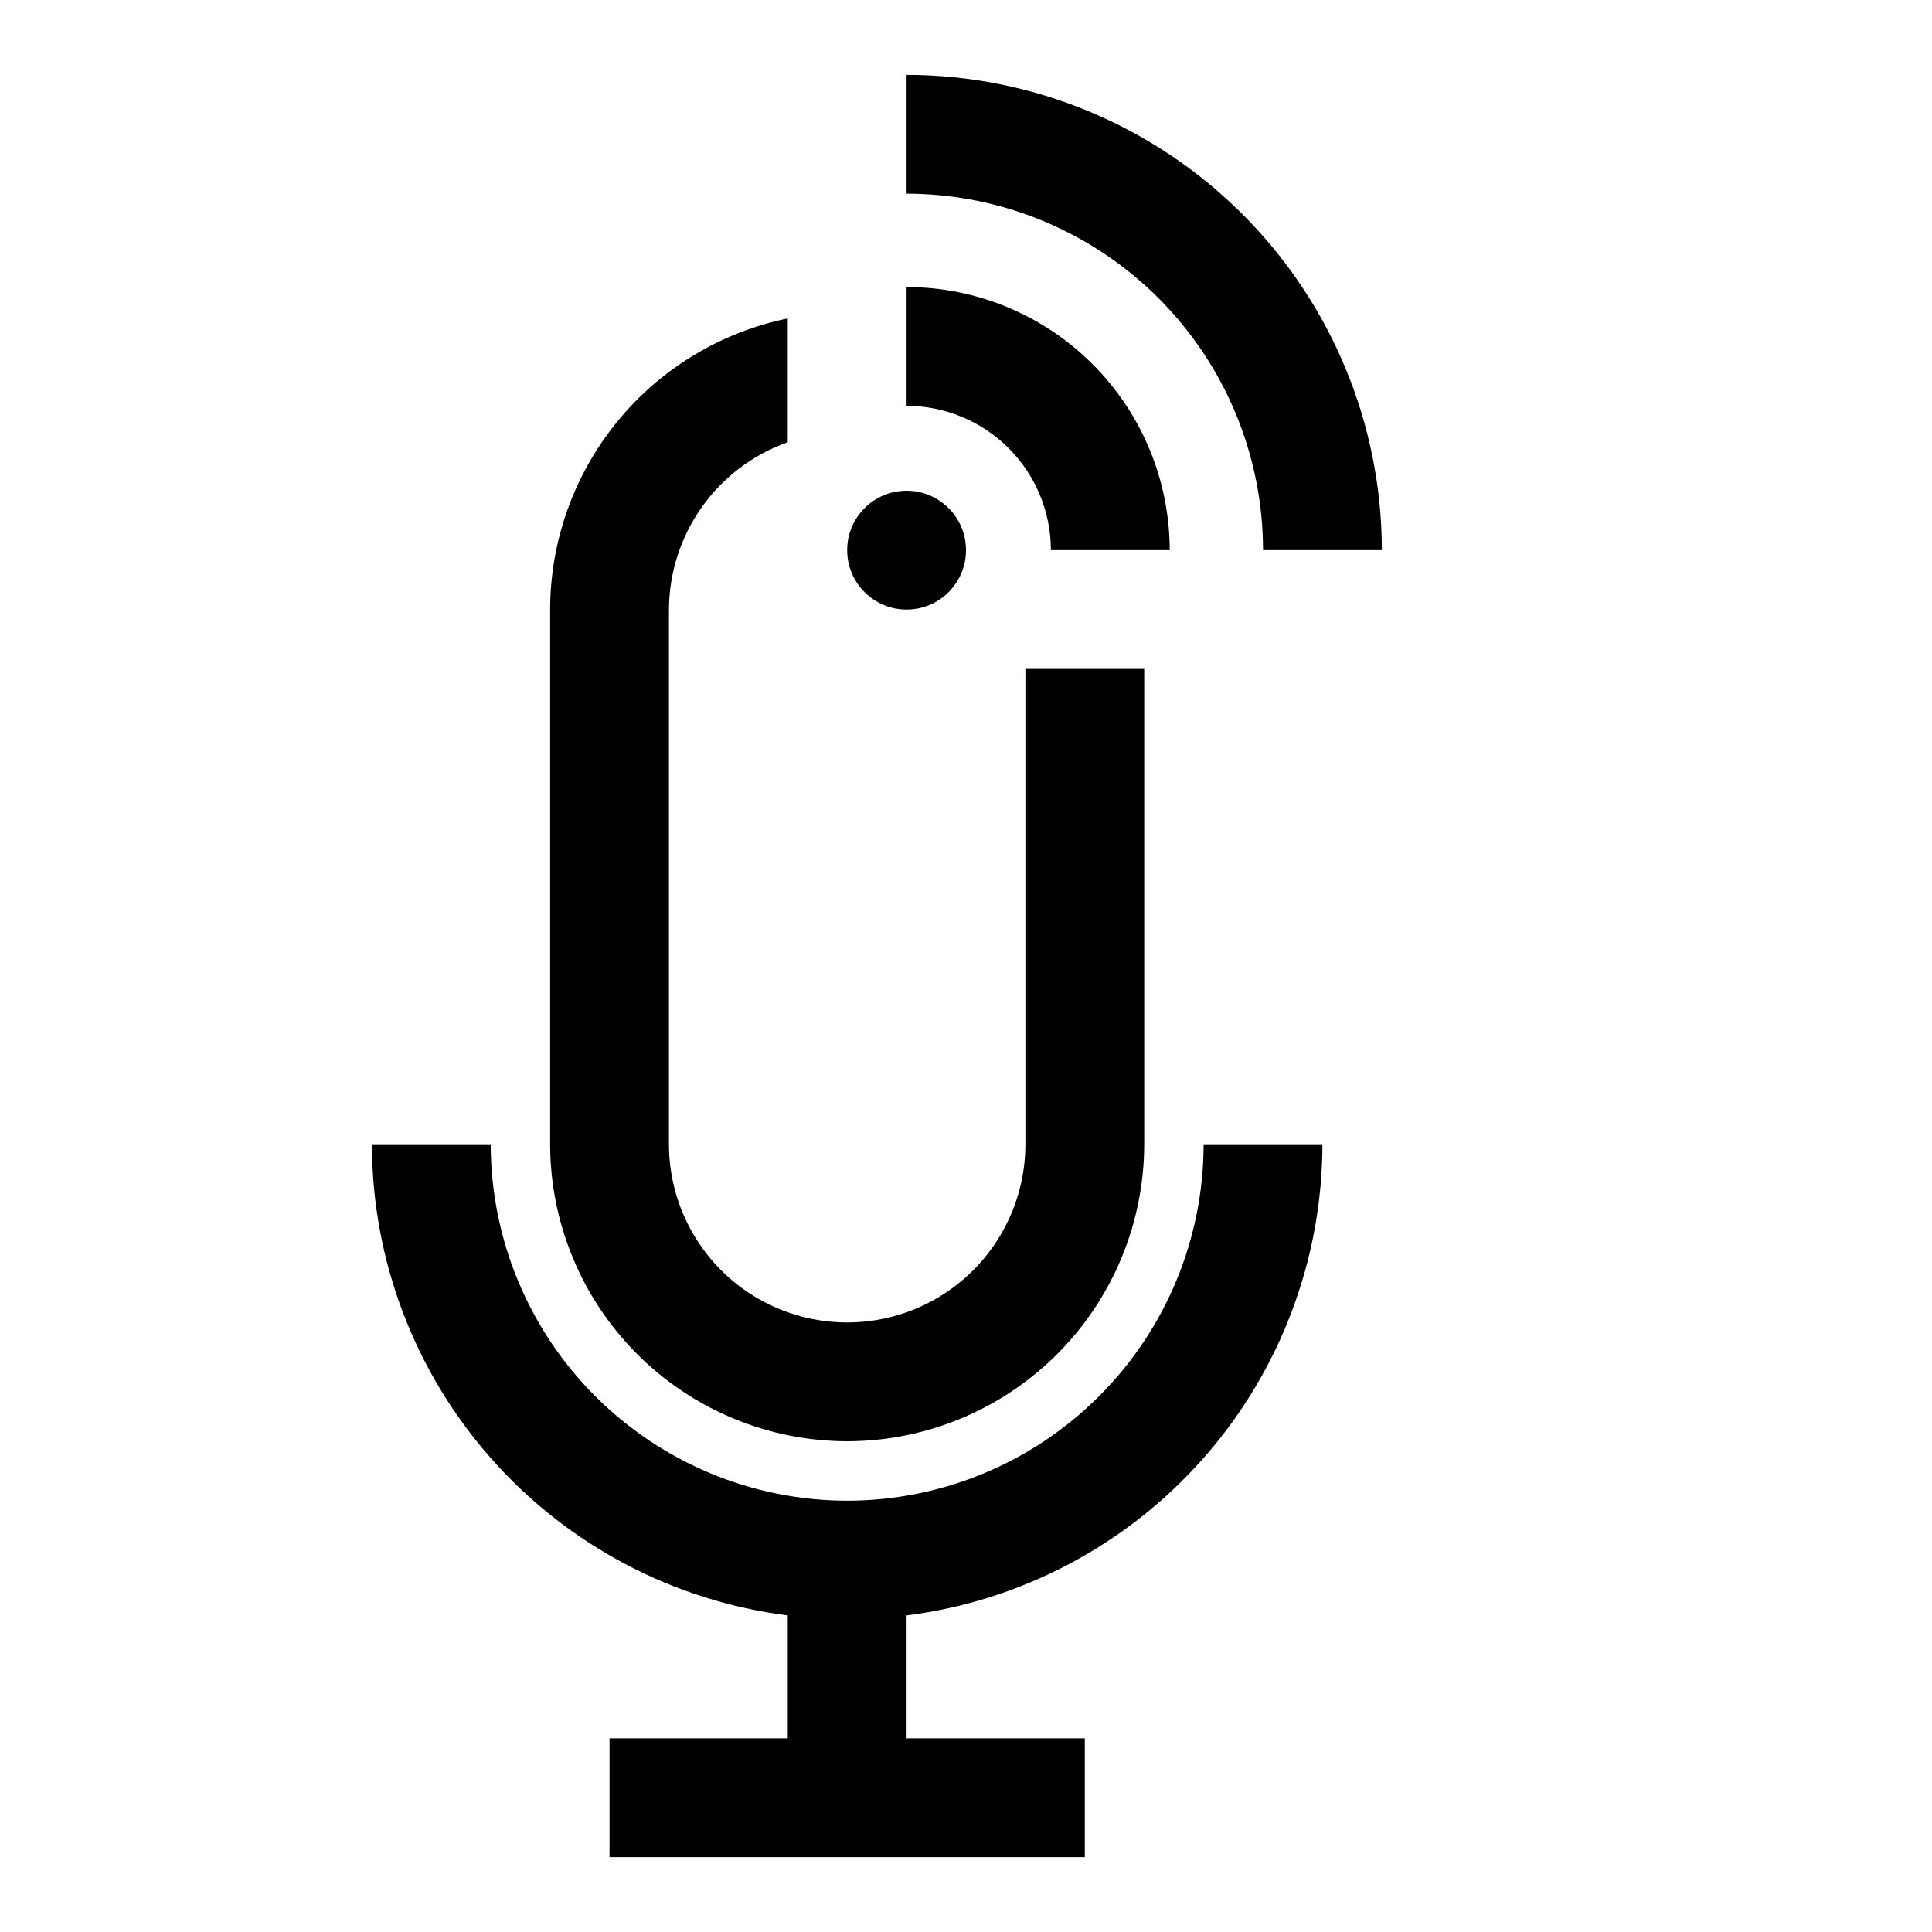 <?xml version="1.0" encoding="UTF-8"?>
<!-- The Best Svg Icon site in the world: iconSvg.co, Visit us! https://iconsvg.co -->
<svg fill="#000000" width="800px" height="800px" version="1.1" viewBox="144 144 512 512" xmlns="http://www.w3.org/2000/svg">
 <g>
  <path d="m400 289.79c0 8.695-7.051 15.746-15.746 15.746-8.695 0-15.742-7.051-15.742-15.746 0-8.695 7.047-15.742 15.742-15.742 8.695 0 15.746 7.047 15.746 15.742"/>
  <path d="m422.5 289.79h31.488c-0.02-18.484-7.375-36.211-20.445-49.281-13.074-13.074-30.797-20.426-49.285-20.449v31.488c10.141 0.012 19.859 4.047 27.027 11.215 7.168 7.172 11.203 16.891 11.215 27.027z"/>
  <path d="m478.72 289.79h31.488c-0.039-33.391-13.32-65.406-36.934-89.02-23.609-23.613-55.625-36.895-89.02-36.934v31.488c25.047 0.027 49.059 9.988 66.77 27.695 17.711 17.711 27.672 41.727 27.695 66.77z"/>
  <path d="m368.51 541.7c-25.047-0.023-49.059-9.984-66.77-27.695-17.711-17.711-27.672-41.723-27.695-66.77h-31.488c0.051 30.652 11.266 60.238 31.551 83.219 20.285 22.984 48.246 37.789 78.656 41.648v32.574h-47.23v31.488h125.95v-31.488h-47.234v-32.574c30.41-3.859 58.371-18.664 78.656-41.648 20.285-22.98 31.5-52.566 31.551-83.219h-31.484c-0.027 25.047-9.988 49.059-27.699 66.77-17.707 17.711-41.723 27.672-66.766 27.695z"/>
  <path d="m368.51 525.95c20.867-0.023 40.879-8.324 55.633-23.082 14.758-14.758 23.062-34.766 23.086-55.637v-125.95h-31.488v125.95c0 16.875-9.004 32.469-23.617 40.906-14.613 8.434-32.617 8.434-47.23 0-14.613-8.438-23.617-24.031-23.617-40.906v-141.7c0.043-9.734 3.09-19.219 8.723-27.156 5.637-7.934 13.59-13.934 22.766-17.18v-32.812c-17.77 3.656-33.734 13.324-45.203 27.375-11.473 14.055-17.75 31.633-17.773 49.773v141.7c0.027 20.871 8.328 40.879 23.086 55.637 14.758 14.758 34.766 23.059 55.637 23.082z"/>
 </g>
</svg>